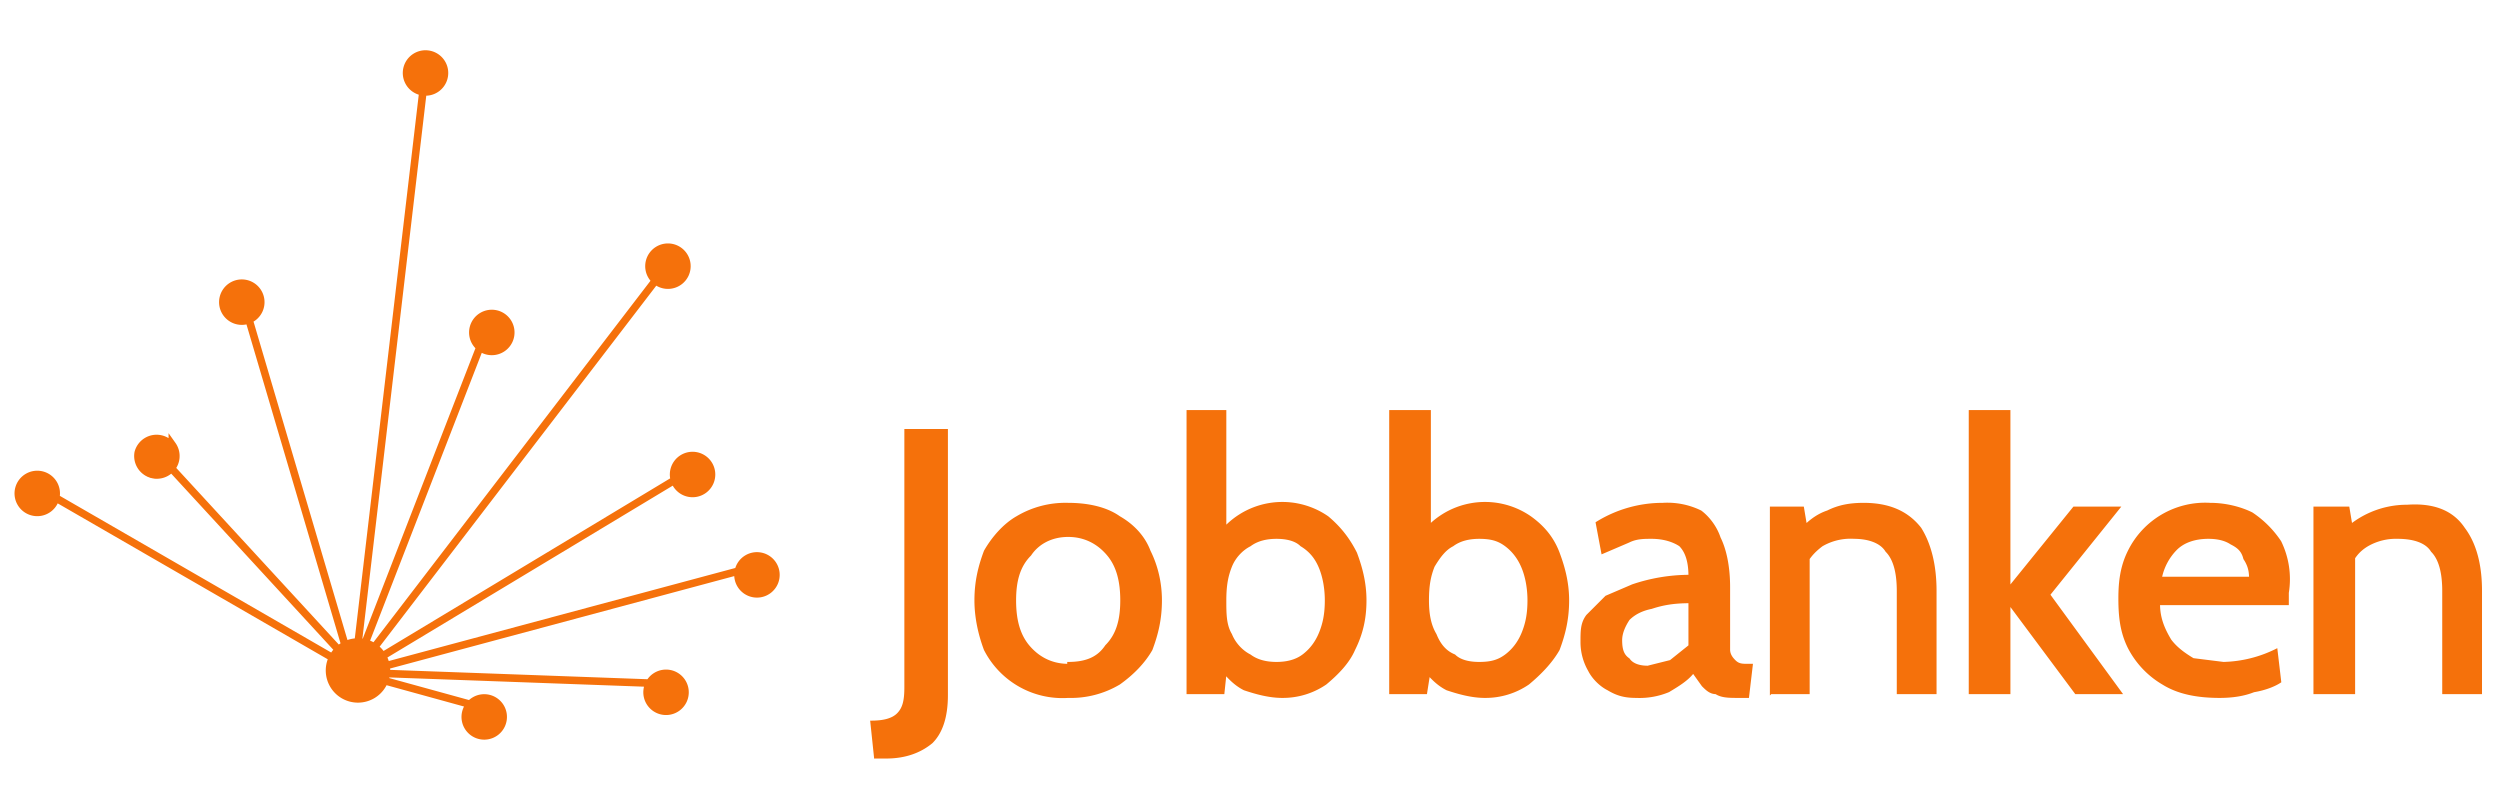 <svg width="132" height="42" fill="none" xmlns="http://www.w3.org/2000/svg"><path d="M20.4 35.4a1.5 1.5 0 1 1-3 0 1.5 1.5 0 0 1 3 0ZM2.8 25.5a1 1 0 1 1-1.8.3 1 1 0 0 1 1.8-.3ZM9 23.6a1 1 0 1 1-1.7.3 1 1 0 0 1 1.8-.3ZM13.6 15.4a1 1 0 1 1-1.8.3 1 1 0 0 1 1.8-.3ZM23.3 3.3a1 1 0 1 1-1.8.3 1 1 0 0 1 1.8-.3ZM26.8 17.1a1 1 0 1 1-1.8.3 1 1 0 0 1 1.8-.3ZM36.1 13.6a1 1 0 1 1-1.8.3 1 1 0 0 1 1.8-.3ZM37.4 24.6a1 1 0 1 1-1.8.3 1 1 0 0 1 1.8-.3ZM40.8 29.9a1 1 0 1 1-1.8.3 1 1 0 0 1 1.8-.3ZM36.1 36.1a1 1 0 1 1-1.8.3 1 1 0 0 1 1.8-.3ZM26.5 37.4a1 1 0 1 1-1.8.3 1 1 0 0 1 1.8-.3Z" fill="#F5710B"/><path d="m18.6 35.7 7.1-18.3m-7 18.2 21.6-5.8m-21.7 5.9L35 14.3M18.7 35.5l16.5.6m-16.5-.6 6.9 1.9m-7-1.8L36.2 25M18.7 35.7l3.8-32.3m-3.8 32.3-5.9-20m5.8 19.4L8.2 23.8m10.7 11.7L2.1 25.8m18.3 9.6a1.5 1.5 0 1 1-3 0 1.5 1.5 0 0 1 3 0ZM2.8 25.5a1 1 0 1 1-1.8.3 1 1 0 0 1 1.8-.3Zm6.3-2a1 1 0 1 1-1.8.4 1 1 0 0 1 1.8-.3Zm4.5-8.1a1 1 0 1 1-1.8.3 1 1 0 0 1 1.8-.3Zm9.7-12.1a1 1 0 1 1-1.8.3 1 1 0 0 1 1.8-.3ZM26.8 17a1 1 0 1 1-1.8.3 1 1 0 0 1 1.8-.3Zm9.3-3.5a1 1 0 1 1-1.8.3 1 1 0 0 1 1.8-.3Zm1.3 11a1 1 0 1 1-1.8.3 1 1 0 0 1 1.8-.3Zm3.4 5.3a1 1 0 1 1-1.8.3 1 1 0 0 1 1.8-.3ZM36 36a1 1 0 1 1-1.8.3 1 1 0 0 1 1.8-.3Zm-9.6 1.3a1 1 0 1 1-1.8.3 1 1 0 0 1 1.8-.3Z" stroke="#F5710B" stroke-width=".4"/><mask id="a" maskUnits="userSpaceOnUse" x="45" y="20.7" width="87" height="20" fill="#000"><path fill="#fff" d="M45 20.7h87v20H45z"/><path d="m46.2 40-.2-1.9c.6 0 1.1-.1 1.4-.4.3-.3.4-.7.4-1.4V22.7H50v14c0 1.2-.3 2-.8 2.5-.6.5-1.4.8-2.4.8h-.6ZM56.4 36.8a4.6 4.6 0 0 1-4.4-2.5c-.3-.8-.5-1.7-.5-2.6 0-1 .2-1.8.5-2.6.4-.7 1-1.4 1.7-1.8a5 5 0 0 1 2.7-.7c1 0 2 .2 2.7.7.7.4 1.3 1 1.6 1.8.4.8.6 1.7.6 2.6 0 1-.2 1.8-.5 2.6-.4.7-1 1.3-1.7 1.8a5 5 0 0 1-2.7.7Zm0-1.8c1 0 1.6-.3 2-.9.6-.6.8-1.4.8-2.4s-.2-1.8-.7-2.4c-.5-.6-1.2-1-2.1-1-.9 0-1.6.4-2 1-.6.6-.8 1.4-.8 2.4s.2 1.8.7 2.4c.5.6 1.2 1 2.1 1ZM67.7 36.8c-.7 0-1.4-.2-2-.4-.6-.3-1-.8-1.4-1.3l.5-.4-.2 1.9h-1.9V21.7h2v6.9l-.4-.3a4.2 4.2 0 0 1 5.8-1c.6.5 1.1 1.1 1.5 1.9.3.8.5 1.6.5 2.5 0 1-.2 1.8-.6 2.6-.3.7-.9 1.3-1.5 1.8a4 4 0 0 1-2.3.7Zm-.3-1.8c.5 0 1-.1 1.4-.4.4-.3.7-.7.9-1.2.2-.5.3-1 .3-1.7 0-.6-.1-1.2-.3-1.7-.2-.5-.5-.9-1-1.2-.3-.3-.8-.4-1.3-.4s-1 .1-1.4.4c-.4.2-.8.6-1 1.1-.2.5-.3 1-.3 1.8 0 .7 0 1.3.3 1.8.2.5.6.9 1 1.1.4.3.9.4 1.4.4ZM78.4 36.8c-.7 0-1.4-.2-2-.4-.6-.3-1-.8-1.4-1.3l.6-.4-.3 1.9h-1.9V21.7h2.1v6.9l-.5-.3a4.2 4.2 0 0 1 5.8-1c.7.5 1.2 1.1 1.5 1.9.3.8.5 1.6.5 2.5 0 1-.2 1.8-.5 2.6-.4.7-1 1.3-1.6 1.8a4 4 0 0 1-2.3.7Zm-.3-1.8c.6 0 1-.1 1.4-.4.4-.3.7-.7.9-1.2.2-.5.3-1 .3-1.7 0-.6-.1-1.2-.3-1.7-.2-.5-.5-.9-.9-1.2-.4-.3-.8-.4-1.4-.4-.5 0-1 .1-1.4.4-.4.2-.7.6-1 1.1-.2.5-.3 1-.3 1.8 0 .7.1 1.3.4 1.8.2.5.5.9 1 1.1.3.3.8.4 1.3.4ZM86.4 36.8c-.6 0-1-.1-1.5-.4-.4-.2-.8-.6-1-1a3 3 0 0 1-.4-1.5c0-.6 0-1 .3-1.4l1-1 1.4-.6a9.4 9.4 0 0 1 3-.5c0-.8-.2-1.3-.5-1.6-.3-.2-.8-.4-1.5-.4-.4 0-.8 0-1.2.2l-1.4.6-.3-1.6a6.6 6.6 0 0 1 3.5-1 4 4 0 0 1 2 .4c.4.3.8.8 1 1.4.3.6.5 1.5.5 2.6v3.3c0 .3.2.5.3.6.2.2.4.2.7.2h.2l-.2 1.7h-.5c-.5 0-.9 0-1.2-.2-.3 0-.5-.2-.7-.4l-.5-.7c-.3.4-.8.7-1.3 1a4 4 0 0 1-1.7.3Zm.6-1.6 1.2-.3 1-.8v-2.3c-.8 0-1.4.1-2 .3-.5.1-.9.3-1.2.6-.2.3-.4.7-.4 1.1 0 .5.1.8.4 1 .2.3.6.4 1 .4ZM93.5 36.6v-9.8h1.7l.3 1.8-.6-.4c.5-.6 1-1 1.6-1.2.6-.3 1.2-.4 1.9-.4 1.3 0 2.3.4 3 1.3.5.8.8 1.9.8 3.3v5.4h-2v-5.4c0-1-.2-1.7-.6-2.1-.3-.5-1-.7-1.7-.7a3 3 0 0 0-1.7.4c-.4.3-.8.7-1 1.3l.3-1.2v7.7h-2ZM104 36.6V21.7h2.1V31l3.4-4.2h2.4l-3.7 4.6 3.8 5.2h-2.4l-3.5-4.7v4.7h-2Z"/><path d="M117.2 36.8c-1.2 0-2.2-.2-3-.7a4.7 4.7 0 0 1-1.8-1.9c-.4-.8-.5-1.6-.5-2.6 0-.9.1-1.7.5-2.5a4.5 4.5 0 0 1 4.3-2.5c.8 0 1.6.2 2.2.5.6.4 1.1.9 1.5 1.5a4.5 4.5 0 0 1 .4 2.7v.6H114c0 .8.3 1.4.6 1.9.3.4.7.7 1.2 1l1.6.2a6.6 6.6 0 0 0 2.8-.7l.2 1.7c-.3.2-.8.4-1.4.5-.5.2-1.1.3-1.8.3Zm-3-6.3h4.6c0-.4-.1-.7-.3-1-.1-.4-.3-.6-.7-.8-.3-.2-.7-.3-1.2-.3-.7 0-1.3.2-1.7.6a3 3 0 0 0-.8 1.5ZM122.2 36.6v-9.8h1.8l.3 1.8-.7-.4a4.8 4.8 0 0 1 3.5-1.5c1.4-.1 2.4.3 3 1.2.6.8.9 1.9.9 3.3v5.4h-2v-5.4c0-1-.2-1.7-.6-2.1-.3-.5-1-.7-1.8-.7a3 3 0 0 0-1.6.4c-.5.3-.8.7-1 1.3l.3-1.2v7.7h-2Z"/></mask><path d="m46.2 40-.2-1.9c.6 0 1.1-.1 1.4-.4.3-.3.4-.7.4-1.4V22.7H50v14c0 1.2-.3 2-.8 2.5-.6.5-1.4.8-2.4.8h-.6ZM56.4 36.8a4.6 4.6 0 0 1-4.4-2.5c-.3-.8-.5-1.7-.5-2.6 0-1 .2-1.8.5-2.6.4-.7 1-1.4 1.7-1.8a5 5 0 0 1 2.7-.7c1 0 2 .2 2.7.7.7.4 1.3 1 1.6 1.8.4.8.6 1.7.6 2.6 0 1-.2 1.8-.5 2.6-.4.7-1 1.3-1.7 1.8a5 5 0 0 1-2.7.7Zm0-1.8c1 0 1.6-.3 2-.9.6-.6.8-1.4.8-2.4s-.2-1.8-.7-2.4c-.5-.6-1.2-1-2.1-1-.9 0-1.6.4-2 1-.6.6-.8 1.4-.8 2.4s.2 1.8.7 2.4c.5.6 1.2 1 2.1 1ZM67.7 36.8c-.7 0-1.4-.2-2-.4-.6-.3-1-.8-1.4-1.3l.5-.4-.2 1.9h-1.9V21.7h2v6.9l-.4-.3a4.2 4.2 0 0 1 5.8-1c.6.5 1.1 1.1 1.5 1.9.3.8.5 1.6.5 2.5 0 1-.2 1.8-.6 2.6-.3.7-.9 1.3-1.5 1.8a4 4 0 0 1-2.3.7Zm-.3-1.8c.5 0 1-.1 1.4-.4.4-.3.7-.7.9-1.2.2-.5.3-1 .3-1.7 0-.6-.1-1.2-.3-1.7-.2-.5-.5-.9-1-1.2-.3-.3-.8-.4-1.3-.4s-1 .1-1.4.4c-.4.2-.8.6-1 1.1-.2.5-.3 1-.3 1.8 0 .7 0 1.3.3 1.8.2.5.6.9 1 1.1.4.3.9.4 1.4.4ZM78.4 36.8c-.7 0-1.4-.2-2-.4-.6-.3-1-.8-1.4-1.3l.6-.4-.3 1.9h-1.9V21.7h2.1v6.9l-.5-.3a4.2 4.2 0 0 1 5.8-1c.7.5 1.2 1.1 1.5 1.9.3.8.5 1.6.5 2.5 0 1-.2 1.8-.5 2.6-.4.7-1 1.3-1.6 1.8a4 4 0 0 1-2.3.7Zm-.3-1.8c.6 0 1-.1 1.4-.4.4-.3.7-.7.9-1.2.2-.5.3-1 .3-1.7 0-.6-.1-1.2-.3-1.7-.2-.5-.5-.9-.9-1.2-.4-.3-.8-.4-1.4-.4-.5 0-1 .1-1.4.4-.4.2-.7.6-1 1.1-.2.5-.3 1-.3 1.8 0 .7.1 1.3.4 1.8.2.5.5.9 1 1.1.3.3.8.4 1.3.4ZM86.4 36.8c-.6 0-1-.1-1.5-.4-.4-.2-.8-.6-1-1a3 3 0 0 1-.4-1.5c0-.6 0-1 .3-1.4l1-1 1.4-.6a9.4 9.4 0 0 1 3-.5c0-.8-.2-1.3-.5-1.6-.3-.2-.8-.4-1.5-.4-.4 0-.8 0-1.2.2l-1.4.6-.3-1.6a6.6 6.6 0 0 1 3.5-1 4 4 0 0 1 2 .4c.4.3.8.8 1 1.4.3.6.5 1.5.5 2.6v3.3c0 .3.2.5.3.6.2.2.4.2.7.2h.2l-.2 1.7h-.5c-.5 0-.9 0-1.2-.2-.3 0-.5-.2-.7-.4l-.5-.7c-.3.4-.8.7-1.3 1a4 4 0 0 1-1.7.3Zm.6-1.6 1.2-.3 1-.8v-2.3c-.8 0-1.4.1-2 .3-.5.1-.9.3-1.2.6-.2.3-.4.7-.4 1.1 0 .5.1.8.4 1 .2.3.6.4 1 .4ZM93.5 36.6v-9.8h1.7l.3 1.8-.6-.4c.5-.6 1-1 1.6-1.2.6-.3 1.2-.4 1.9-.4 1.3 0 2.3.4 3 1.3.5.8.8 1.9.8 3.3v5.4h-2v-5.4c0-1-.2-1.7-.6-2.1-.3-.5-1-.7-1.7-.7a3 3 0 0 0-1.7.4c-.4.3-.8.7-1 1.3l.3-1.2v7.7h-2ZM104 36.6V21.7h2.1V31l3.4-4.2h2.4l-3.7 4.6 3.8 5.2h-2.4l-3.5-4.7v4.7h-2Z" fill="#F5710B"/><path d="M117.2 36.8c-1.2 0-2.2-.2-3-.7a4.7 4.7 0 0 1-1.8-1.9c-.4-.8-.5-1.6-.5-2.6 0-.9.1-1.7.5-2.5a4.5 4.5 0 0 1 4.3-2.5c.8 0 1.6.2 2.2.5.6.4 1.1.9 1.5 1.5a4.5 4.5 0 0 1 .4 2.7v.6H114c0 .8.3 1.4.6 1.9.3.4.7.7 1.2 1l1.6.2a6.6 6.6 0 0 0 2.8-.7l.2 1.7c-.3.2-.8.4-1.4.5-.5.2-1.1.3-1.8.3Zm-3-6.3h4.6c0-.4-.1-.7-.3-1-.1-.4-.3-.6-.7-.8-.3-.2-.7-.3-1.2-.3-.7 0-1.3.2-1.7.6a3 3 0 0 0-.8 1.5ZM122.2 36.6v-9.8h1.8l.3 1.8-.7-.4a4.8 4.8 0 0 1 3.5-1.5c1.4-.1 2.4.3 3 1.2.6.8.9 1.9.9 3.3v5.4h-2v-5.4c0-1-.2-1.7-.6-2.1-.3-.5-1-.7-1.8-.7a3 3 0 0 0-1.6.4c-.5.3-.8.7-1 1.3l.3-1.2v7.7h-2Z" fill="#F5710B"/><path d="m46.2 40-.2-1.9c.6 0 1.1-.1 1.4-.4.3-.3.4-.7.4-1.4V22.7H50v14c0 1.2-.3 2-.8 2.5-.6.5-1.4.8-2.4.8h-.6ZM56.4 36.8a4.6 4.6 0 0 1-4.4-2.5c-.3-.8-.5-1.7-.5-2.6 0-1 .2-1.8.5-2.6.4-.7 1-1.4 1.7-1.8a5 5 0 0 1 2.7-.7c1 0 2 .2 2.7.7.7.4 1.3 1 1.6 1.8.4.8.6 1.7.6 2.6 0 1-.2 1.8-.5 2.6-.4.7-1 1.3-1.7 1.8a5 5 0 0 1-2.7.7Zm0-1.8c1 0 1.6-.3 2-.9.6-.6.8-1.4.8-2.4s-.2-1.8-.7-2.4c-.5-.6-1.2-1-2.1-1-.9 0-1.6.4-2 1-.6.6-.8 1.4-.8 2.4s.2 1.8.7 2.4c.5.6 1.2 1 2.1 1ZM67.7 36.8c-.7 0-1.4-.2-2-.4-.6-.3-1-.8-1.4-1.3l.5-.4-.2 1.9h-1.9V21.7h2v6.9l-.4-.3a4.2 4.2 0 0 1 5.8-1c.6.5 1.1 1.1 1.5 1.9.3.8.5 1.6.5 2.5 0 1-.2 1.8-.6 2.6-.3.7-.9 1.3-1.5 1.8a4 4 0 0 1-2.3.7Zm-.3-1.8c.5 0 1-.1 1.4-.4.4-.3.7-.7.9-1.2.2-.5.3-1 .3-1.7 0-.6-.1-1.2-.3-1.7-.2-.5-.5-.9-1-1.2-.3-.3-.8-.4-1.3-.4s-1 .1-1.4.4c-.4.2-.8.6-1 1.1-.2.5-.3 1-.3 1.8 0 .7 0 1.3.3 1.8.2.5.6.9 1 1.1.4.3.9.4 1.4.4ZM78.4 36.8c-.7 0-1.4-.2-2-.4-.6-.3-1-.8-1.4-1.3l.6-.4-.3 1.9h-1.9V21.7h2.1v6.9l-.5-.3a4.2 4.2 0 0 1 5.8-1c.7.5 1.2 1.1 1.5 1.9.3.8.5 1.6.5 2.5 0 1-.2 1.8-.5 2.6-.4.7-1 1.3-1.6 1.8a4 4 0 0 1-2.3.7Zm-.3-1.8c.6 0 1-.1 1.4-.4.4-.3.7-.7.9-1.2.2-.5.3-1 .3-1.7 0-.6-.1-1.2-.3-1.7-.2-.5-.5-.9-.9-1.2-.4-.3-.8-.4-1.4-.4-.5 0-1 .1-1.4.4-.4.2-.7.6-1 1.1-.2.5-.3 1-.3 1.8 0 .7.1 1.3.4 1.8.2.5.5.9 1 1.1.3.3.8.4 1.3.4ZM86.4 36.8c-.6 0-1-.1-1.5-.4-.4-.2-.8-.6-1-1a3 3 0 0 1-.4-1.5c0-.6 0-1 .3-1.4l1-1 1.4-.6a9.4 9.4 0 0 1 3-.5c0-.8-.2-1.3-.5-1.6-.3-.2-.8-.4-1.5-.4-.4 0-.8 0-1.2.2l-1.4.6-.3-1.6a6.6 6.6 0 0 1 3.5-1 4 4 0 0 1 2 .4c.4.3.8.8 1 1.4.3.6.5 1.5.5 2.6v3.3c0 .3.2.5.3.6.2.2.4.2.7.2h.2l-.2 1.7h-.5c-.5 0-.9 0-1.2-.2-.3 0-.5-.2-.7-.4l-.5-.7c-.3.4-.8.7-1.3 1a4 4 0 0 1-1.7.3Zm.6-1.6 1.2-.3 1-.8v-2.3c-.8 0-1.4.1-2 .3-.5.1-.9.3-1.2.6-.2.3-.4.7-.4 1.1 0 .5.1.8.4 1 .2.3.6.4 1 .4ZM93.5 36.6v-9.8h1.7l.3 1.8-.6-.4c.5-.6 1-1 1.6-1.2.6-.3 1.2-.4 1.9-.4 1.3 0 2.3.4 3 1.3.5.8.8 1.9.8 3.3v5.4h-2v-5.4c0-1-.2-1.7-.6-2.1-.3-.5-1-.7-1.7-.7a3 3 0 0 0-1.7.4c-.4.3-.8.7-1 1.3l.3-1.2v7.7h-2ZM104 36.6V21.7h2.1V31l3.4-4.2h2.4l-3.7 4.6 3.8 5.2h-2.4l-3.5-4.7v4.7h-2Z" stroke="#F5710B" stroke-width=".1" mask="url(#a)"/><path d="M117.2 36.8c-1.2 0-2.2-.2-3-.7a4.7 4.7 0 0 1-1.8-1.9c-.4-.8-.5-1.6-.5-2.6 0-.9.1-1.7.5-2.5a4.5 4.5 0 0 1 4.3-2.5c.8 0 1.6.2 2.2.5.6.4 1.1.9 1.5 1.5a4.5 4.5 0 0 1 .4 2.7v.6H114c0 .8.3 1.4.6 1.9.3.4.7.7 1.2 1l1.6.2a6.6 6.6 0 0 0 2.8-.7l.2 1.7c-.3.2-.8.4-1.4.5-.5.2-1.1.3-1.8.3Zm-3-6.3h4.6c0-.4-.1-.7-.3-1-.1-.4-.3-.6-.7-.8-.3-.2-.7-.3-1.2-.3-.7 0-1.3.2-1.7.6a3 3 0 0 0-.8 1.5ZM122.2 36.6v-9.8h1.8l.3 1.8-.7-.4a4.8 4.8 0 0 1 3.5-1.5c1.4-.1 2.4.3 3 1.2.6.8.9 1.9.9 3.3v5.4h-2v-5.4c0-1-.2-1.7-.6-2.1-.3-.5-1-.7-1.8-.7a3 3 0 0 0-1.6.4c-.5.3-.8.7-1 1.3l.3-1.2v7.7h-2Z" stroke="#F5710B" stroke-width=".1" mask="url(#a)"/></svg>
